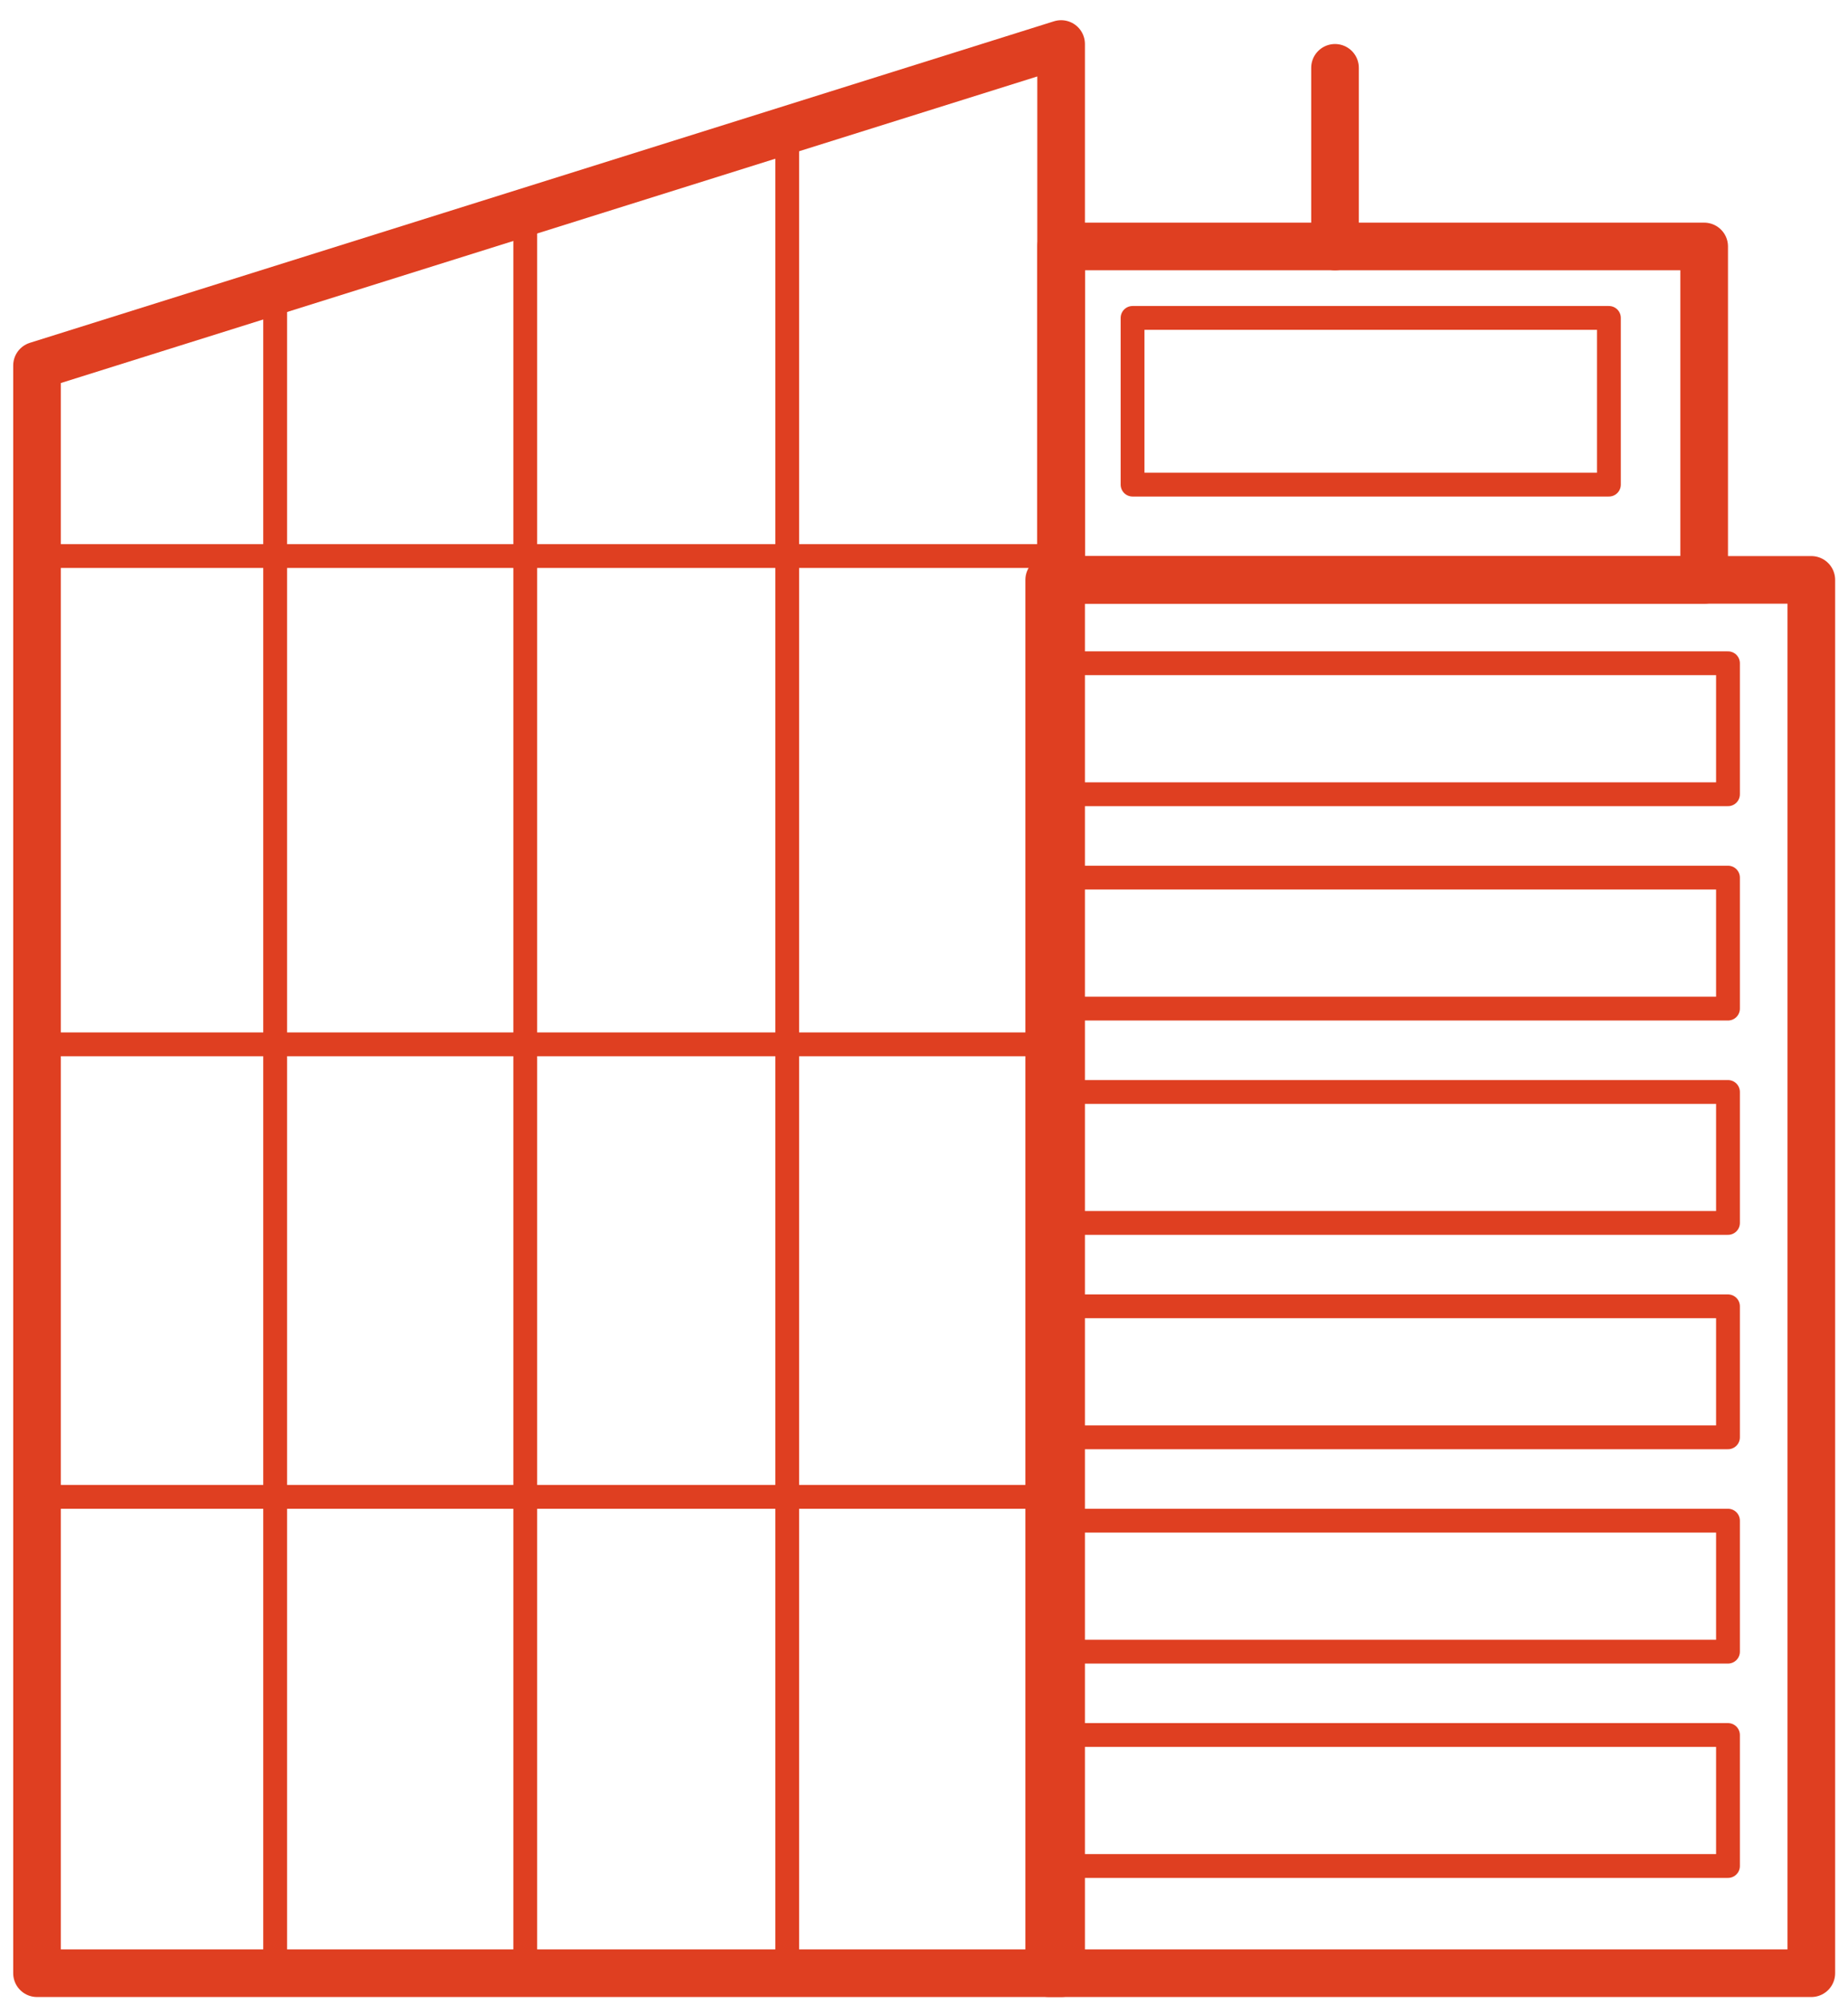 <?xml version="1.0" encoding="UTF-8"?> <svg xmlns="http://www.w3.org/2000/svg" width="71" height="77" viewBox="0 0 71 77" fill="none"> <path fill-rule="evenodd" clip-rule="evenodd" d="M1.422 14.044L40.768 1.691V75.809H1.422V14.044Z" stroke="#DF3F21" stroke-width="1.83" stroke-miterlimit="22.926" stroke-linecap="round" stroke-linejoin="round"></path> <path fill-rule="evenodd" clip-rule="evenodd" d="M40.31 22.279H69.591V75.809H40.31V22.279Z" stroke="#DF3F21" stroke-width="1.83" stroke-miterlimit="22.926" stroke-linecap="round" stroke-linejoin="round"></path> <path d="M65.474 9.469H40.768V22.279H65.474V9.469Z" stroke="#DF3F21" stroke-width="1.83" stroke-miterlimit="22.926" stroke-linecap="round" stroke-linejoin="round"></path> <path d="M51.291 2.606V9.469" stroke="#DF3F21" stroke-width="1.83" stroke-miterlimit="22.926" stroke-linecap="round" stroke-linejoin="round"></path> <path d="M61.814 12.214H43.513V18.619H61.814V12.214Z" stroke="#DF3F21" stroke-width="0.915" stroke-miterlimit="22.926" stroke-linecap="round" stroke-linejoin="round"></path> <path d="M66.389 25.482H40.31V30.515H66.389V25.482Z" stroke="#DF3F21" stroke-width="0.915" stroke-miterlimit="22.926" stroke-linecap="round" stroke-linejoin="round"></path> <path d="M66.389 33.717H40.31V38.75H66.389V33.717Z" stroke="#DF3F21" stroke-width="0.915" stroke-miterlimit="22.926" stroke-linecap="round" stroke-linejoin="round"></path> <path d="M66.389 41.953H40.31V46.985H66.389V41.953Z" stroke="#DF3F21" stroke-width="0.915" stroke-miterlimit="22.926" stroke-linecap="round" stroke-linejoin="round"></path> <path d="M66.389 50.188H40.31V55.221H66.389V50.188Z" stroke="#DF3F21" stroke-width="0.915" stroke-miterlimit="22.926" stroke-linecap="round" stroke-linejoin="round"></path> <path d="M66.389 58.423H40.31V63.456H66.389V58.423Z" stroke="#DF3F21" stroke-width="0.915" stroke-miterlimit="22.926" stroke-linecap="round" stroke-linejoin="round"></path> <path d="M66.389 66.658H40.31V71.691H66.389V66.658Z" stroke="#DF3F21" stroke-width="0.915" stroke-miterlimit="22.926" stroke-linecap="round" stroke-linejoin="round"></path> <path d="M10.572 11.299V75.809" stroke="#DF3F21" stroke-width="0.915" stroke-miterlimit="22.926" stroke-linecap="round" stroke-linejoin="round"></path> <path d="M20.18 8.096V75.809" stroke="#DF3F21" stroke-width="0.915" stroke-miterlimit="22.926" stroke-linecap="round" stroke-linejoin="round"></path> <path d="M30.245 4.894V75.809" stroke="#DF3F21" stroke-width="0.915" stroke-miterlimit="22.926" stroke-linecap="round" stroke-linejoin="round"></path> <path d="M1.422 21.364H40.768" stroke="#DF3F21" stroke-width="0.915" stroke-miterlimit="22.926" stroke-linecap="round" stroke-linejoin="round"></path> <path d="M1.422 40.123H40.768" stroke="#DF3F21" stroke-width="0.915" stroke-miterlimit="22.926" stroke-linecap="round" stroke-linejoin="round"></path> <path d="M1.422 57.508H40.768" stroke="#DF3F21" stroke-width="0.915" stroke-miterlimit="22.926" stroke-linecap="round" stroke-linejoin="round"></path> </svg> 